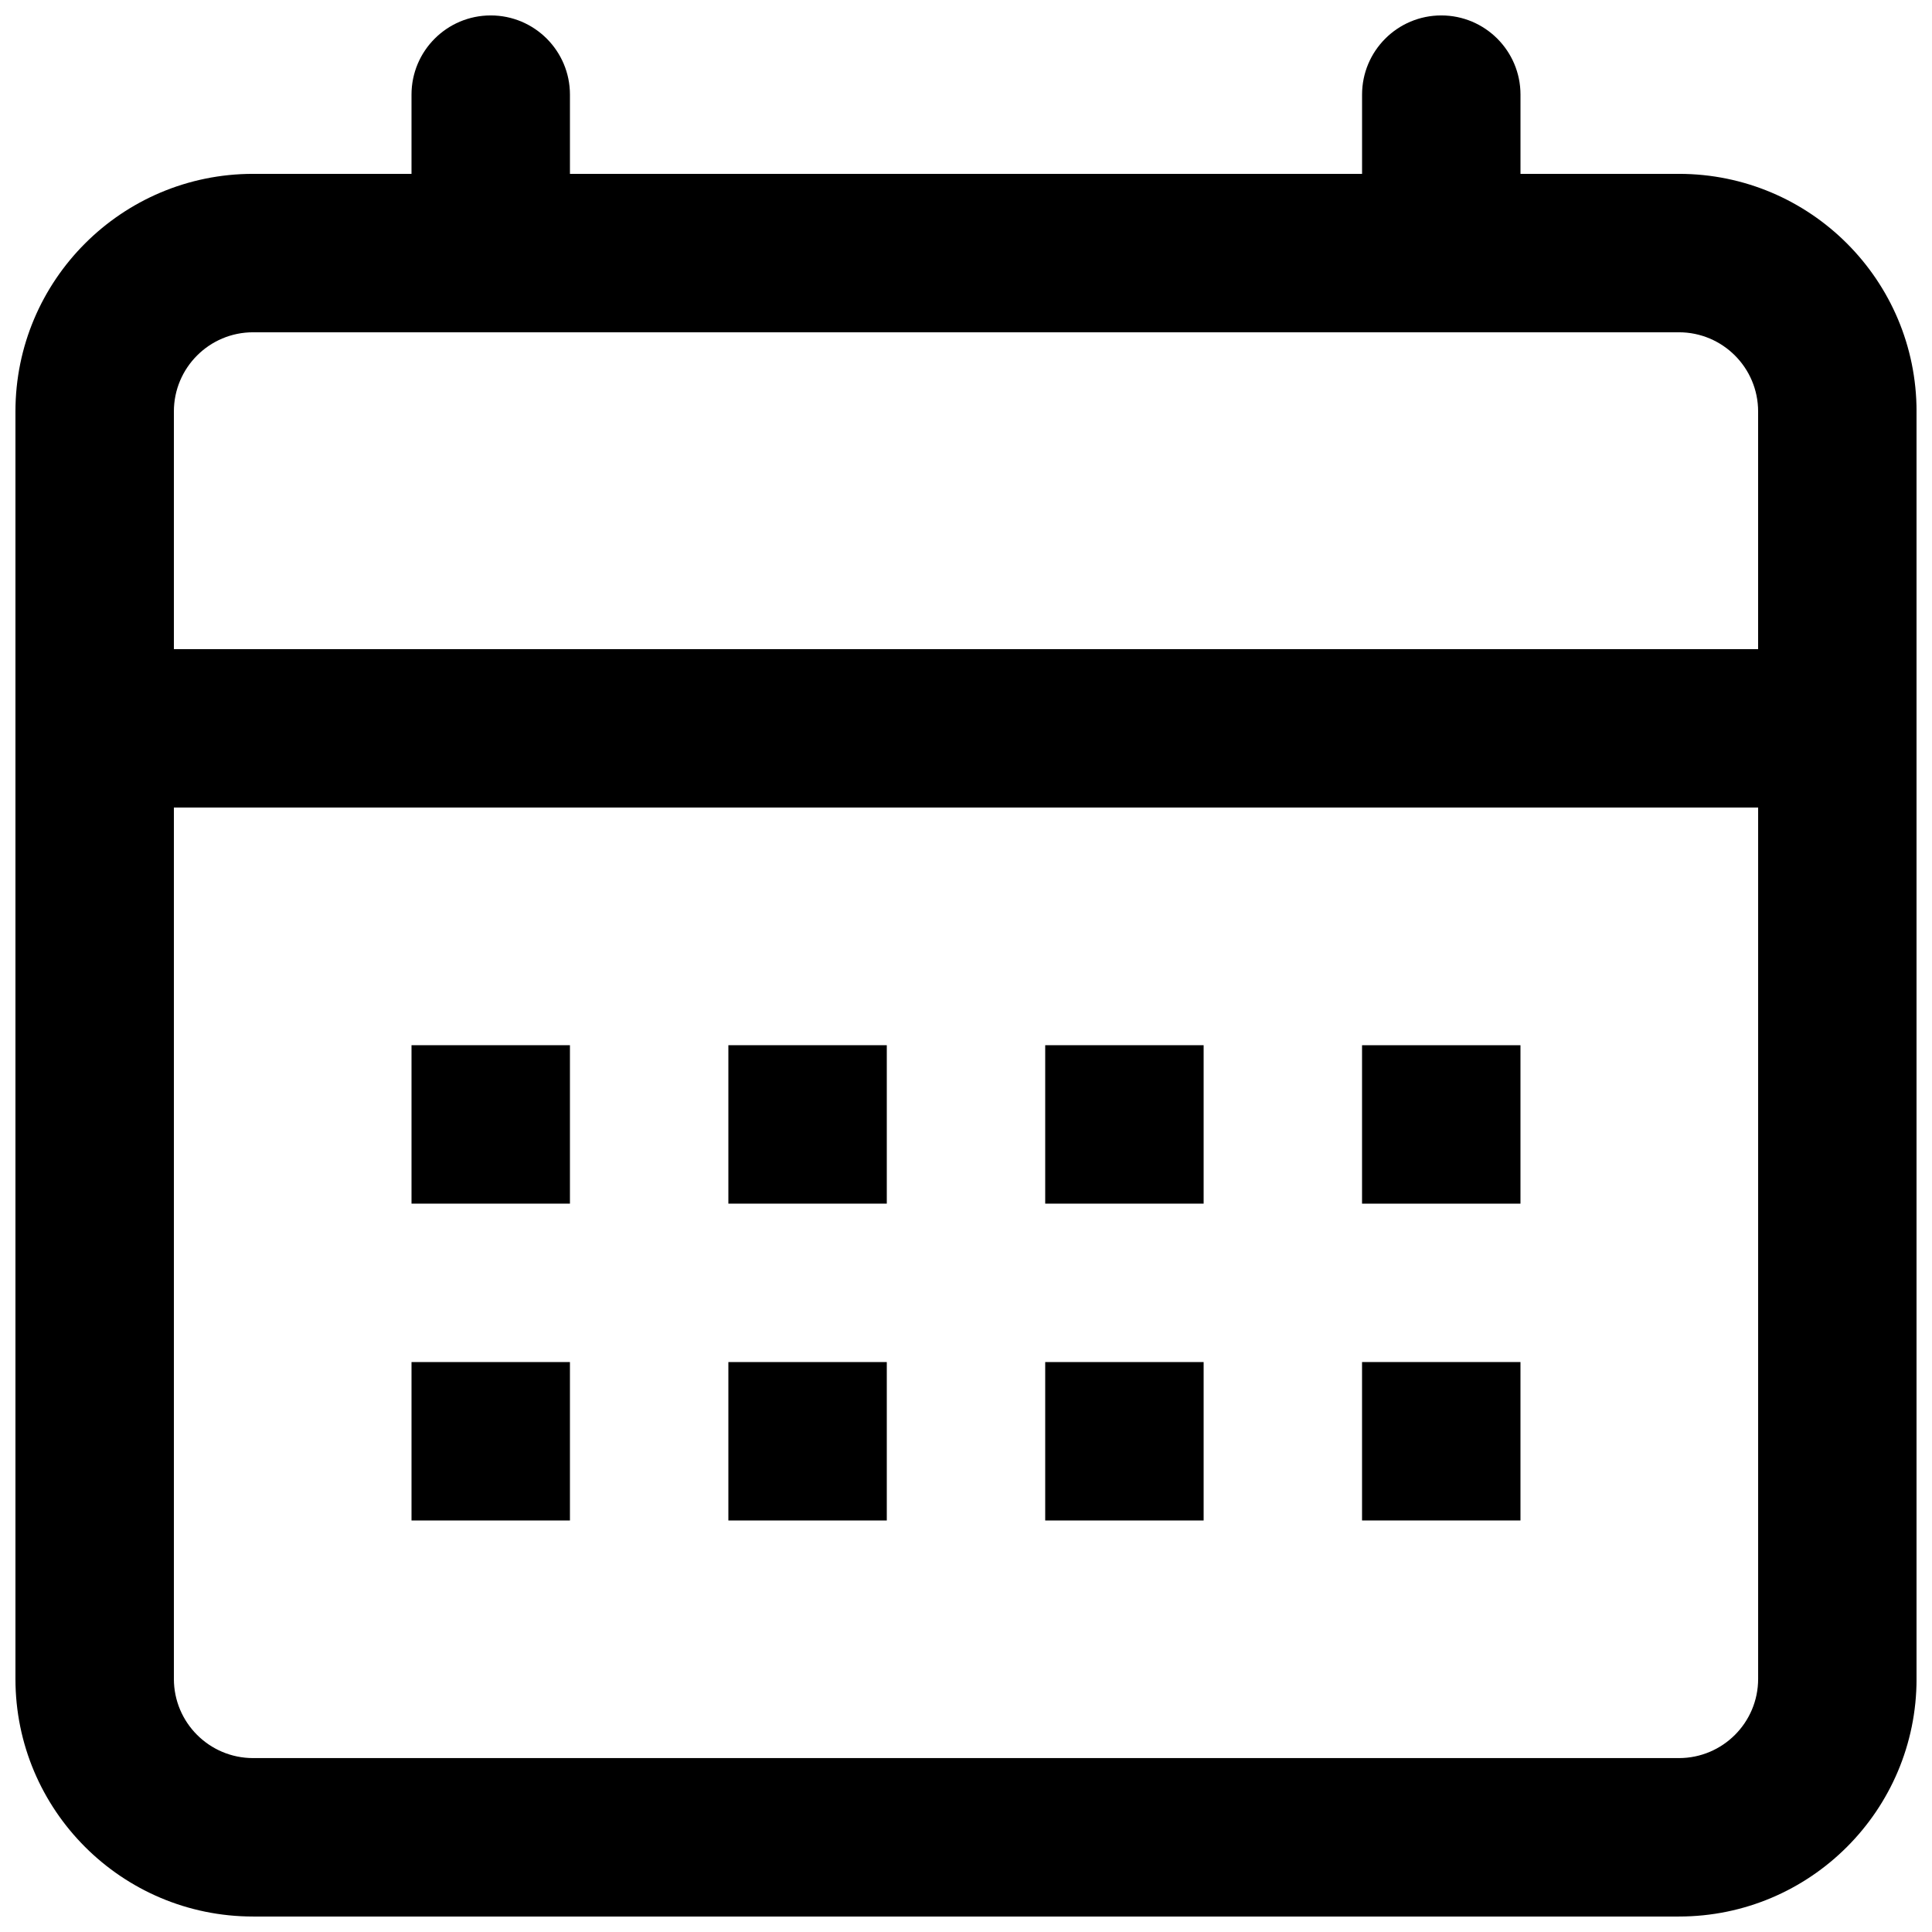 <?xml version="1.0" encoding="UTF-8"?>
<!-- Uploaded to: SVG Repo, www.svgrepo.com, Generator: SVG Repo Mixer Tools -->
<svg width="800px" height="800px" version="1.1" viewBox="144 144 512 512" xmlns="http://www.w3.org/2000/svg">
 <defs>
  <clipPath id="a">
   <path d="m148.09 148.09h503.81v503.81h-503.81z"/>
  </clipPath>
 </defs>
 <path d="m295.04 420.99v41.984h-41.984v-41.984z"/>
 <path d="m379.01 420.99h-41.984v41.984h41.984z"/>
 <path d="m420.99 420.99h41.984v41.984h-41.984z"/>
 <path d="m546.94 462.98v-41.984h-41.984v41.984z"/>
 <path d="m295.04 504.96v41.984h-41.984v-41.984z"/>
 <path d="m379.01 504.96h-41.984v41.984h41.984z"/>
 <path d="m420.99 504.96h41.984v41.984h-41.984z"/>
 <path d="m546.94 546.94v-41.984h-41.984v41.984z"/>
 <g clip-path="url(#a)">
  <path d="m274.05 148.09c11.594 0 20.992 9.398 20.992 20.992v20.992h209.92v-20.992c0-11.594 9.398-20.992 20.992-20.992s20.992 9.398 20.992 20.992v20.992h41.984c34.781 0 62.977 28.195 62.977 62.977v335.87c0 34.781-28.195 62.977-62.977 62.977h-377.86c-34.781 0-62.977-28.195-62.977-62.977v-335.87c0-34.781 28.195-62.977 62.977-62.977h41.984v-20.992c0-11.594 9.398-20.992 20.992-20.992zm-62.977 83.969c-11.594 0-20.992 9.398-20.992 20.992v62.977h419.84v-62.977c0-11.594-9.398-20.992-20.992-20.992zm-20.992 125.95v230.91c0 11.594 9.398 20.992 20.992 20.992h377.86c11.594 0 20.992-9.398 20.992-20.992v-230.91z" fill-rule="evenodd"/>
 </g>
</svg>